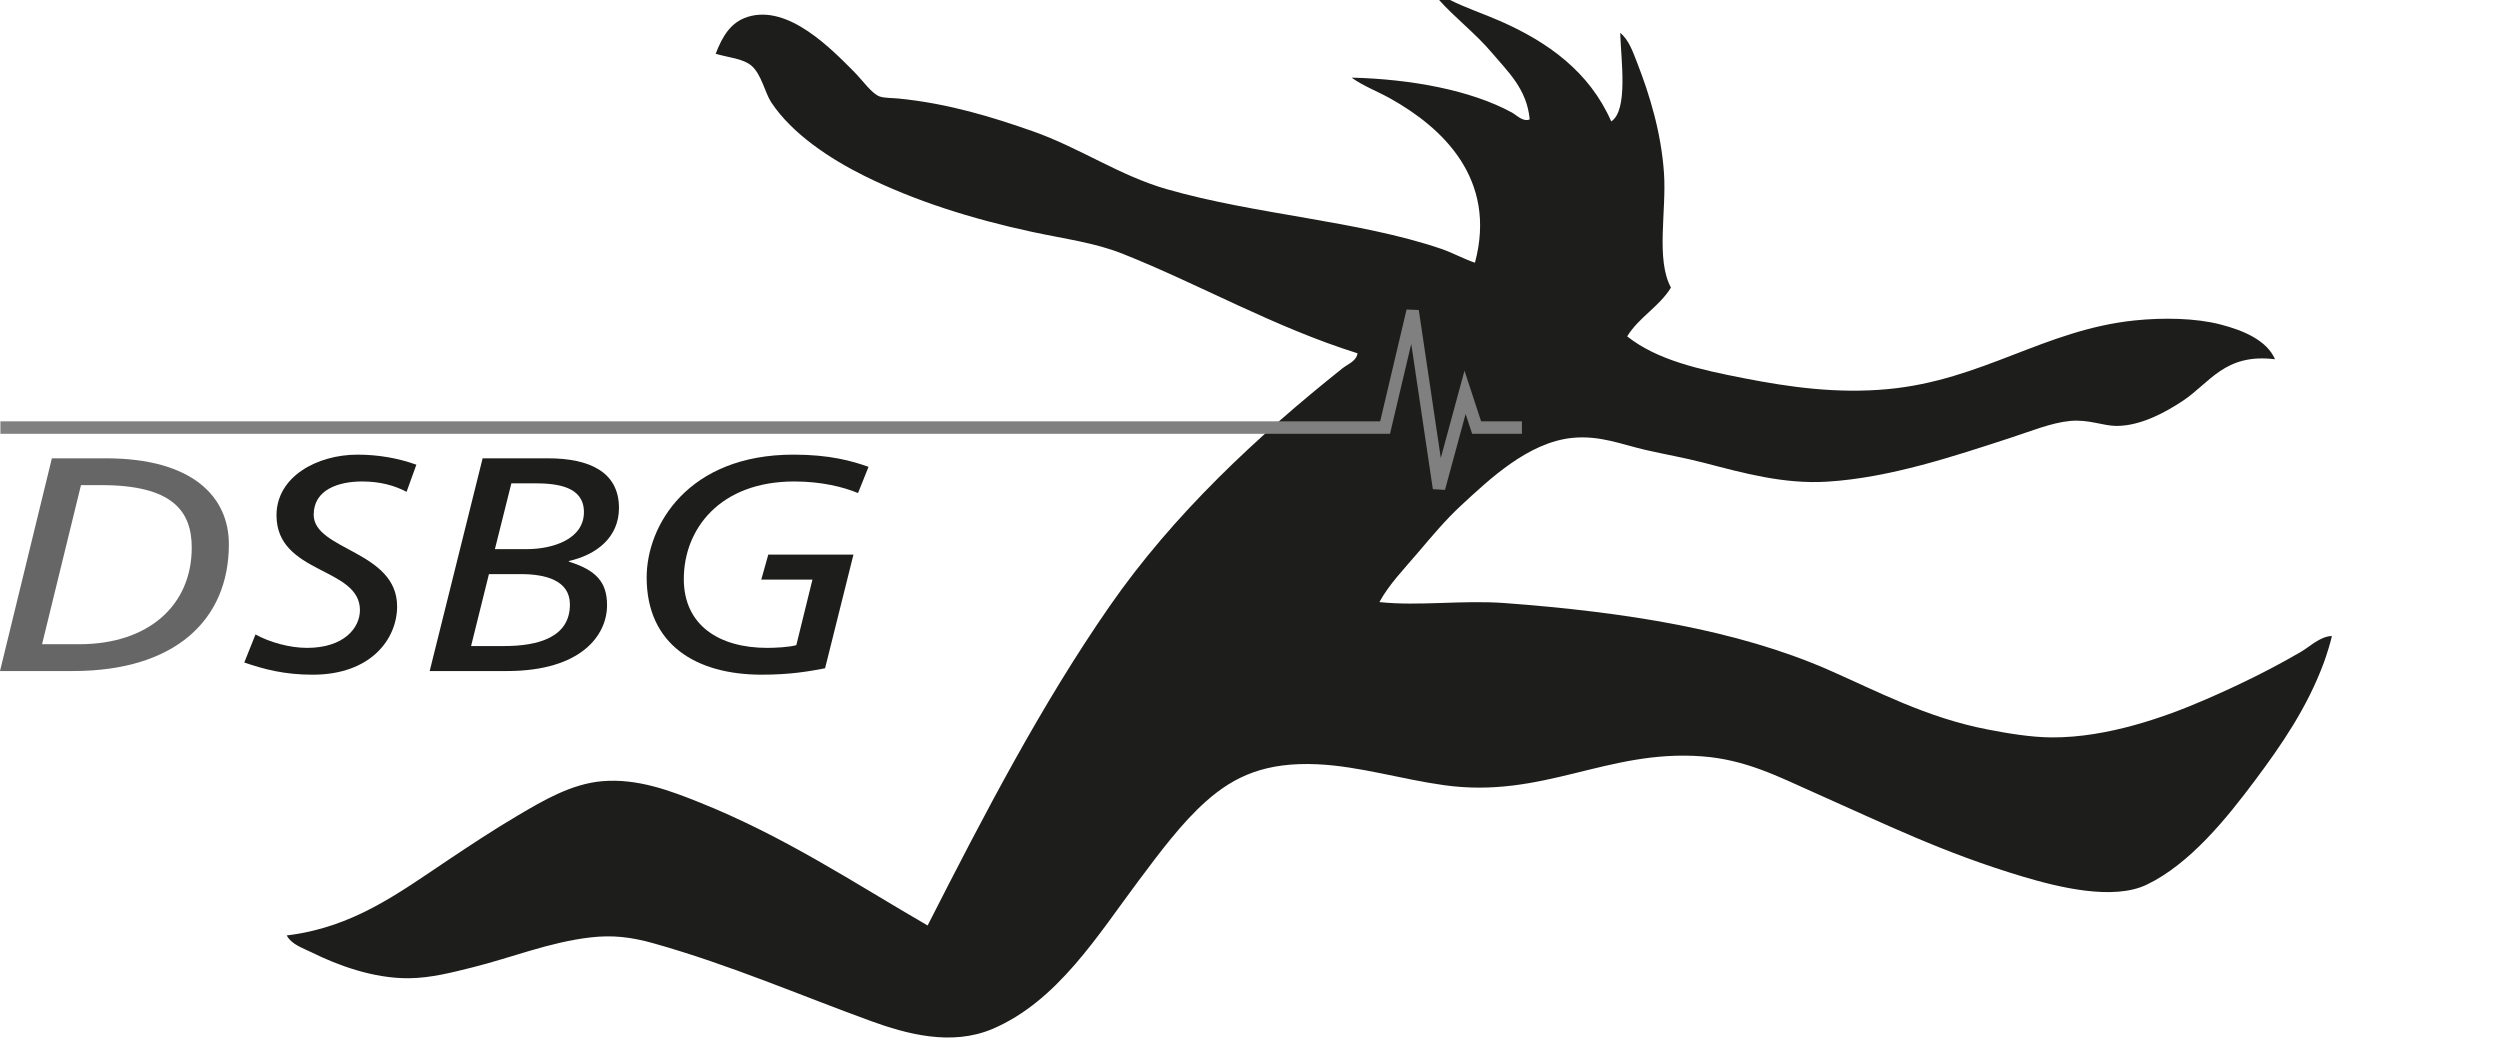 <?xml version="1.0" encoding="utf-8"?>
<!-- Generator: Adobe Illustrator 16.0.3, SVG Export Plug-In . SVG Version: 6.00 Build 0)  -->
<!DOCTYPE svg PUBLIC "-//W3C//DTD SVG 1.1//EN" "http://www.w3.org/Graphics/SVG/1.1/DTD/svg11.dtd">
<svg version="1.1" id="UniBasGE_x5F_12_x5F_DepSpo_x5F_Logo_x5F_DE_x5F_Schwarz_x5F_RGB"
	 xmlns="http://www.w3.org/2000/svg" xmlns:xlink="http://www.w3.org/1999/xlink" x="0px" y="0px" width="200px" height="83px"
	 viewBox="0 0 200 83" enable-background="new 0 0 200 83" xml:space="preserve">
<g>
	<path fill-rule="evenodd" clip-rule="evenodd" fill="#1D1D1B" d="M115.128,0c0.291,0,0.583,0,0.875,0
		c1.323,0.658,2.691,1.107,3.98,1.672c3.873,1.695,7.178,4.083,8.916,8.041c1.368-0.889,0.786-4.881,0.717-7.085
		c0.695,0.56,1.019,1.532,1.354,2.388c0.993,2.539,1.929,5.582,2.149,8.837c0.209,3.052-0.665,6.901,0.558,9.155
		c-0.938,1.529-2.564,2.371-3.503,3.901c2.406,1.916,5.846,2.665,9.314,3.344c3.611,0.708,7.458,1.26,11.544,0.876
		c7.562-0.71,12.543-4.75,19.744-5.494c2.312-0.238,4.876-0.188,6.847,0.319c1.892,0.487,3.727,1.284,4.379,2.787
		c-4.029-0.5-5.209,1.9-7.404,3.344c-1.274,0.838-3.267,1.98-5.255,1.99c-1.098,0.006-2.213-0.542-3.741-0.398
		c-1.508,0.143-3.185,0.836-4.777,1.354c-4.432,1.441-9.608,3.19-14.647,3.503c-3.487,0.216-6.768-0.707-9.873-1.513
		c-1.522-0.396-3.141-0.676-4.697-1.035c-1.88-0.433-3.613-1.17-5.811-0.956c-3.555,0.347-6.696,3.364-8.917,5.414
		c-1.2,1.108-2.342,2.466-3.424,3.742c-1.112,1.313-2.329,2.554-3.104,3.981c3.174,0.341,6.6-0.175,10.031,0.079
		c9.581,0.712,18.503,2.113,25.874,5.334c3.892,1.701,7.858,3.835,12.738,4.776c1.62,0.313,3.484,0.632,5.174,0.637
		c4.406,0.015,9-1.609,12.261-3.025c2.718-1.18,5.176-2.385,7.644-3.821c0.76-0.443,1.468-1.196,2.467-1.274
		c0,0.239-0.466,1.692-0.637,2.149c-1.345,3.611-3.37,6.551-5.493,9.395c-2.25,3.013-5.207,6.697-8.678,8.359
		c-2.691,1.289-7.068,0.198-9.872-0.637c-6.43-1.917-11.15-4.264-16.798-6.767c-2.797-1.24-5.417-2.608-8.916-2.866
		c-7.615-0.563-12.688,3.415-20.62,2.309c-3.438-0.479-6.77-1.514-10.11-1.672c-4.141-0.196-6.651,0.938-8.917,2.946
		c-1.97,1.747-3.703,4.087-5.414,6.369c-3.236,4.317-6.496,9.661-11.703,11.862c-3.273,1.383-6.876,0.394-9.712-0.637
		c-5.699-2.073-11.243-4.486-17.356-6.21c-1.854-0.523-3.328-0.683-5.095-0.478c-3.282,0.382-6.33,1.625-9.394,2.388
		c-1.598,0.398-3.334,0.857-5.096,0.876c-2.887,0.031-5.772-1.065-7.802-2.07c-0.714-0.353-1.603-0.626-1.99-1.354
		c5.29-0.636,8.91-3.358,12.817-5.971c1.813-1.211,3.668-2.446,5.732-3.662c1.927-1.134,4.211-2.495,6.688-2.707
		c2.824-0.242,5.468,0.773,7.723,1.672c6.846,2.731,12.428,6.466,18.311,9.872c4.555-8.94,9.086-17.657,14.568-25.555
		c5.104-7.353,11.787-13.574,18.63-19.027c0.412-0.329,1.11-0.563,1.193-1.194c-6.696-2.102-12.548-5.476-18.788-7.961
		c-2.237-0.891-4.603-1.183-7.244-1.751c-4.878-1.05-9.403-2.494-13.375-4.458c-2.816-1.393-5.821-3.391-7.484-5.891
		c-0.519-0.781-0.788-2.254-1.592-2.946c-0.663-0.571-1.826-0.646-2.865-0.955c0.566-1.468,1.24-2.528,2.547-2.946
		c3.273-1.047,6.77,2.629,8.519,4.378c0.685,0.685,1.433,1.781,2.07,1.991c0.394,0.129,1.042,0.111,1.513,0.159
		c3.987,0.402,7.49,1.479,10.747,2.627c3.732,1.316,6.913,3.536,10.669,4.617c7.131,2.054,15.336,2.521,21.972,4.777
		c0.937,0.318,1.764,0.797,2.707,1.114c1.804-6.74-2.656-10.838-6.767-13.136c-1.061-0.592-2.172-1-3.104-1.671
		c4.738,0.112,9.538,1,12.817,2.786c0.411,0.224,0.883,0.772,1.433,0.557c-0.22-2.451-1.782-3.854-3.025-5.334
		C118.08,2.711,116.363,1.389,115.128,0z"/>
</g>
<g>
	<path fill="#666666" d="M4.15,36.665h4.318c6.897,0,9.842,3.048,9.842,6.875c0,6.047-4.29,10.143-12.479,10.143H0L4.15,36.665z
		 M3.365,51.538h2.973c5.551,0,9.001-3.121,9.001-7.729c0-2.926-1.543-4.999-7.235-4.999H6.478L3.365,51.538z"/>
	<path fill="#1D1D1B" d="M32.526,39.347c-0.926-0.488-2.075-0.829-3.562-0.829c-1.851,0-3.869,0.634-3.869,2.658
		c0,2.853,6.674,2.877,6.674,7.338c0,2.561-2.047,5.462-6.759,5.462c-2.271,0-3.897-0.439-5.468-0.976l0.897-2.243
		c1.149,0.634,2.748,1.073,4.122,1.073c2.973,0,4.234-1.609,4.234-3.023c0-3.462-6.674-2.853-6.674-7.583
		c0-3.097,3.252-4.852,6.478-4.852c1.626,0,3.225,0.268,4.711,0.805L32.526,39.347z"/>
	<path fill="#1D1D1B" d="M38.61,36.665h5.216c3.309,0,5.692,1.073,5.692,3.974c0,2.365-1.823,3.755-4.011,4.242v0.049
		c2.188,0.683,3.057,1.634,3.057,3.487c0,2.39-2.047,5.267-8.02,5.267h-6.169L38.61,36.665z M37.686,51.684h2.635
		c2.664,0,5.301-0.658,5.272-3.365c-0.028-1.902-1.963-2.39-3.926-2.39h-2.552L37.686,51.684z M39.592,43.931h2.552
		c2.048,0,4.599-0.781,4.571-3c-0.028-1.975-2.048-2.267-3.955-2.267h-1.85L39.592,43.931z"/>
	<path fill="#1D1D1B" d="M68.642,39.445c-1.178-0.488-2.917-0.927-5.104-0.927c-5.945,0-8.833,3.804-8.833,7.802
		c0,3.73,2.859,5.51,6.674,5.51c0.589,0,1.738-0.048,2.327-0.219l1.29-5.243h-4.094l0.561-1.999h6.814l-2.271,9.094
		c-1.29,0.244-2.748,0.512-5.076,0.512c-5.215,0-9.197-2.39-9.197-7.778c0-4.169,3.309-9.826,11.75-9.826
		c2.916,0,4.682,0.512,6,0.975L68.642,39.445z"/>
</g>
<polygon fill="#808080" points="115.6,39.191 114.628,39.134 112.9,27.511 111.201,34.704 0.033,34.704 0.033,33.709 
	110.413,33.709 112.526,24.76 113.503,24.802 115.263,36.637 117.159,29.655 118.49,33.709 121.754,33.709 121.754,34.704 
	117.771,34.704 117.249,33.119 "/>
</svg>
